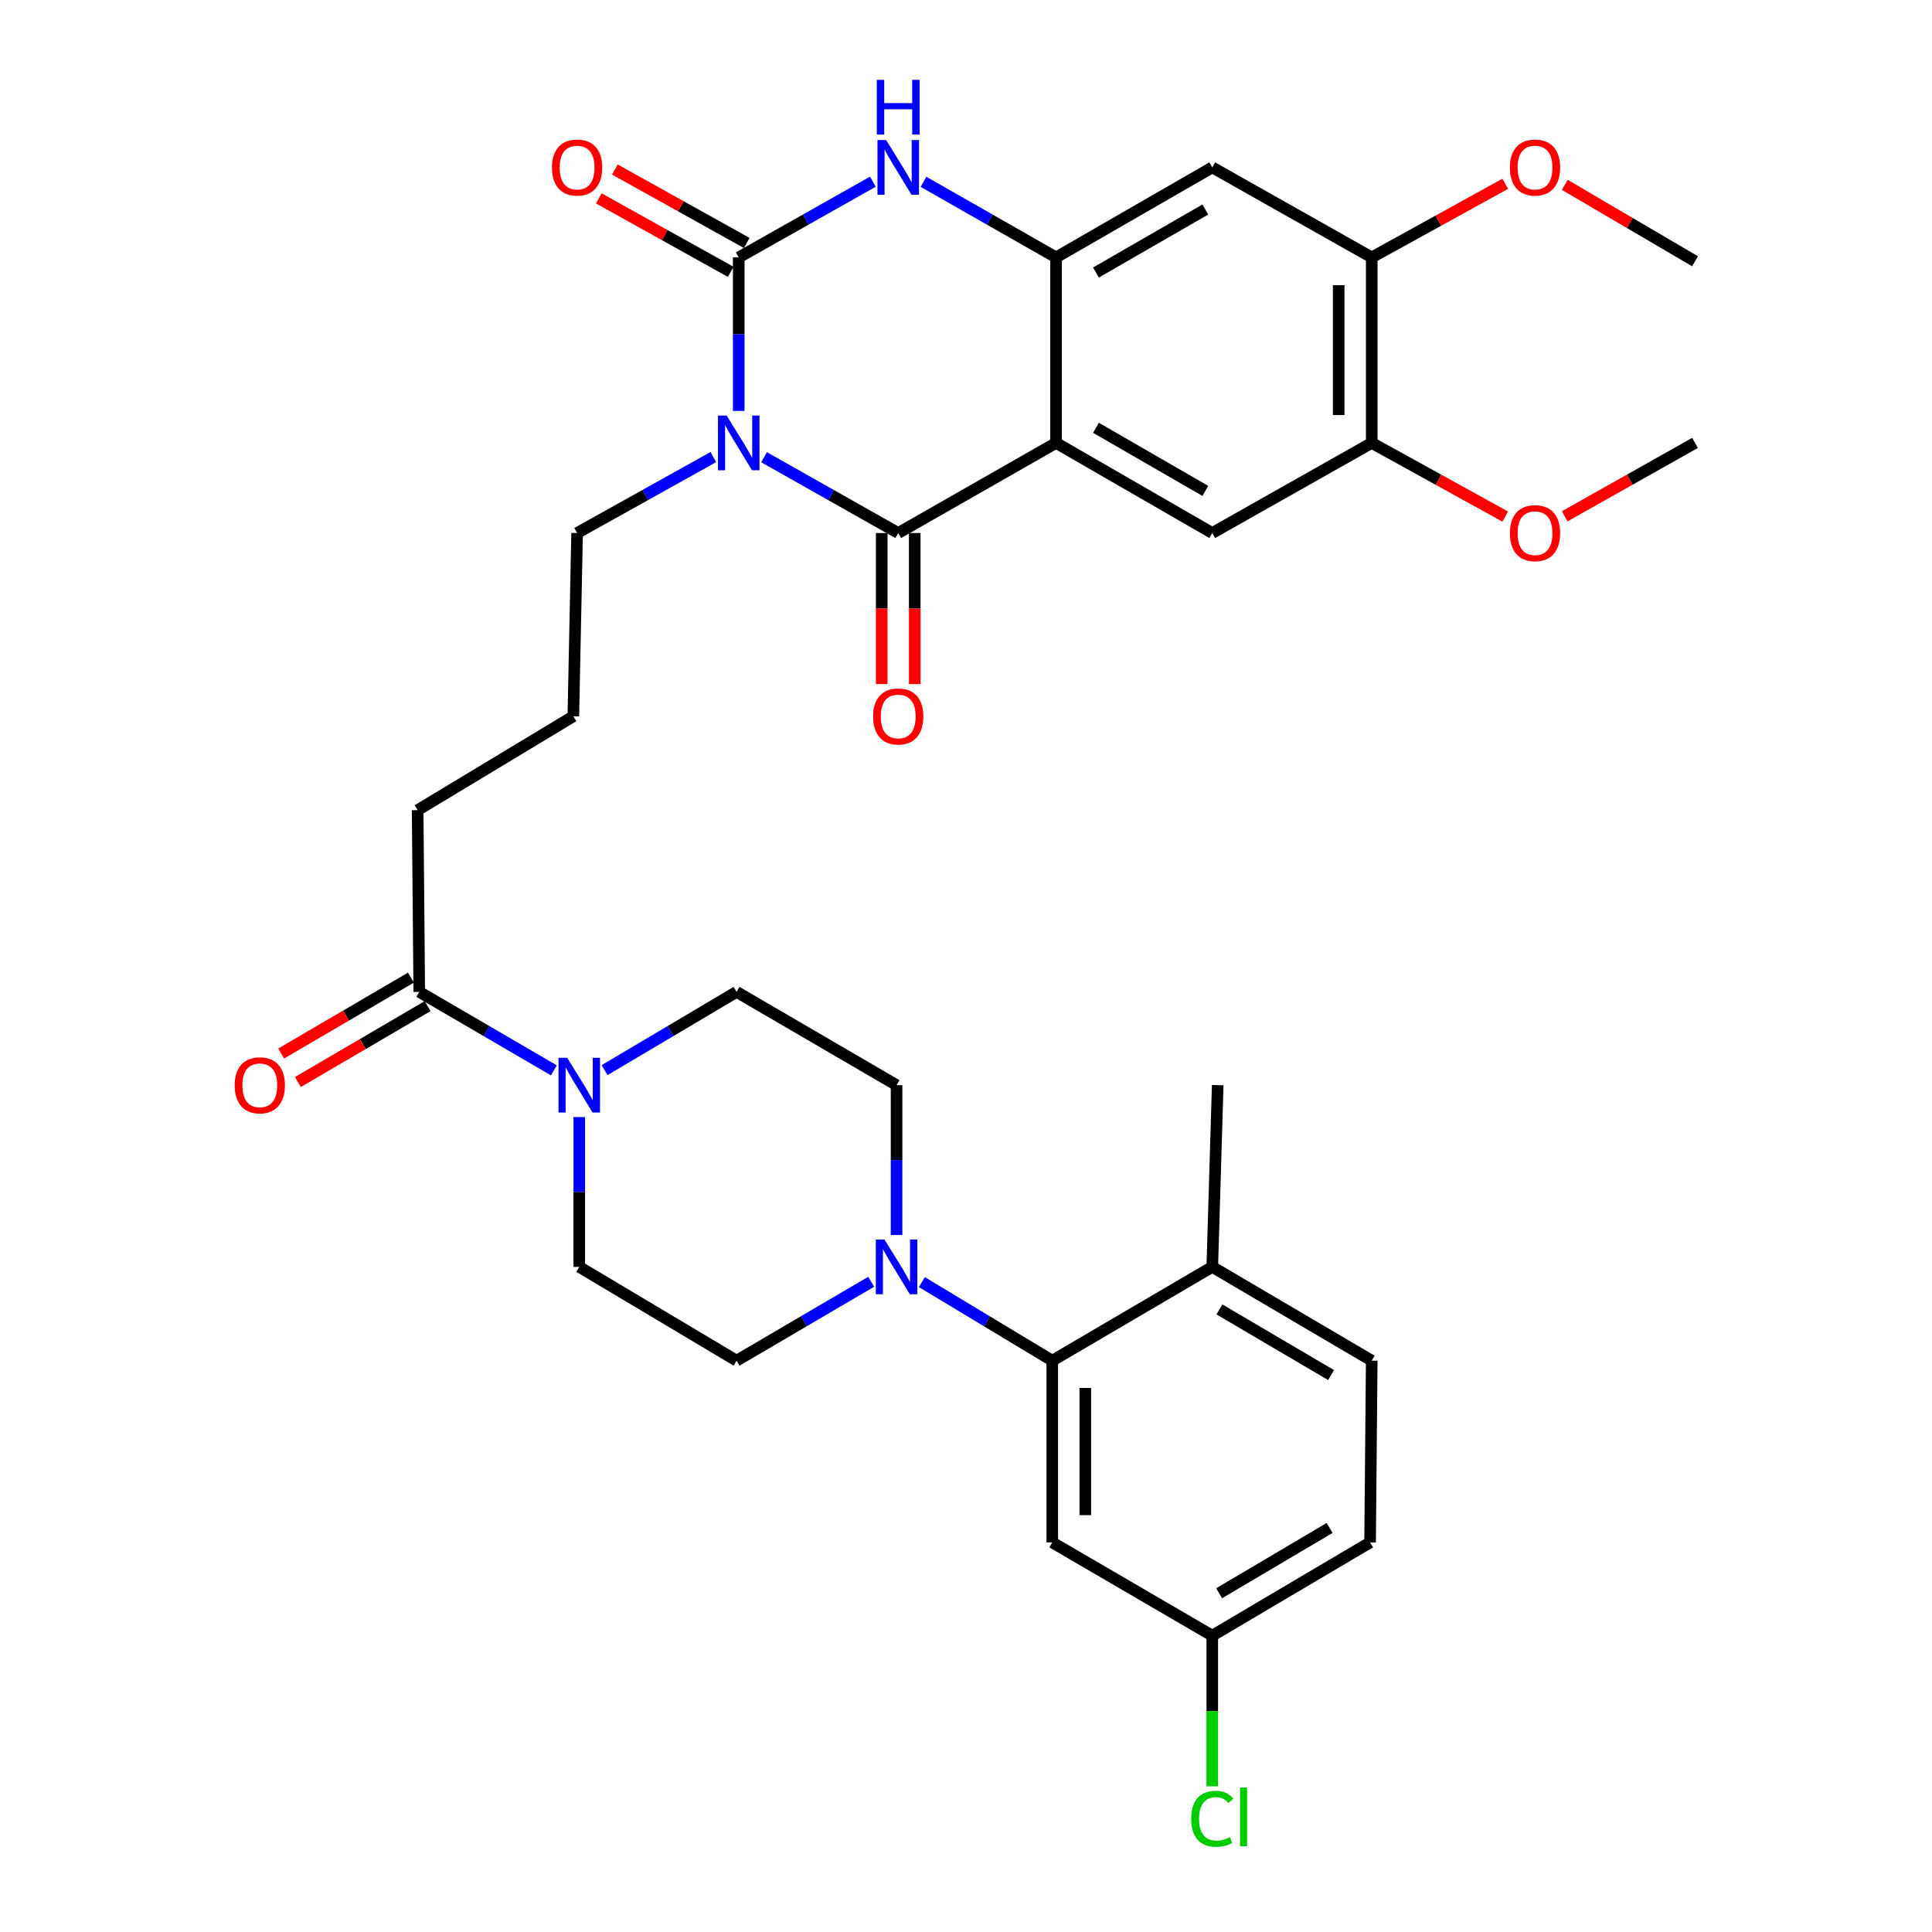<?xml version='1.0' encoding='iso-8859-1'?>
<svg version='1.1' baseProfile='full'
              xmlns='http://www.w3.org/2000/svg'
                      xmlns:rdkit='http://www.rdkit.org/xml'
                      xmlns:xlink='http://www.w3.org/1999/xlink'
                  xml:space='preserve'
width='1000px' height='1000px' viewBox='0 0 1000 1000'>
<!-- END OF HEADER -->
<rect style='opacity:1.0;fill:#FFFFFF;stroke:none' width='1000' height='1000' x='0' y='0'> </rect>
<path class='bond-0' d='M 395.473,236.653 L 430.194,256.271' style='fill:none;fill-rule:evenodd;stroke:#0000FF;stroke-width:6px;stroke-linecap:butt;stroke-linejoin:miter;stroke-opacity:1' />
<path class='bond-0' d='M 430.194,256.271 L 464.916,275.889' style='fill:none;fill-rule:evenodd;stroke:#000000;stroke-width:6px;stroke-linecap:butt;stroke-linejoin:miter;stroke-opacity:1' />
<path class='bond-1' d='M 382.362,212.686 L 382.362,172.96' style='fill:none;fill-rule:evenodd;stroke:#0000FF;stroke-width:6px;stroke-linecap:butt;stroke-linejoin:miter;stroke-opacity:1' />
<path class='bond-1' d='M 382.362,172.96 L 382.362,133.234' style='fill:none;fill-rule:evenodd;stroke:#000000;stroke-width:6px;stroke-linecap:butt;stroke-linejoin:miter;stroke-opacity:1' />
<path class='bond-22' d='M 369.228,236.569 L 333.967,256.229' style='fill:none;fill-rule:evenodd;stroke:#0000FF;stroke-width:6px;stroke-linecap:butt;stroke-linejoin:miter;stroke-opacity:1' />
<path class='bond-22' d='M 333.967,256.229 L 298.707,275.889' style='fill:none;fill-rule:evenodd;stroke:#000000;stroke-width:6px;stroke-linecap:butt;stroke-linejoin:miter;stroke-opacity:1' />
<path class='bond-2' d='M 464.916,275.889 L 546.605,229.246' style='fill:none;fill-rule:evenodd;stroke:#000000;stroke-width:6px;stroke-linecap:butt;stroke-linejoin:miter;stroke-opacity:1' />
<path class='bond-15' d='M 456.368,275.889 L 456.368,314.974' style='fill:none;fill-rule:evenodd;stroke:#000000;stroke-width:6px;stroke-linecap:butt;stroke-linejoin:miter;stroke-opacity:1' />
<path class='bond-15' d='M 456.368,314.974 L 456.368,354.06' style='fill:none;fill-rule:evenodd;stroke:#FF0000;stroke-width:6px;stroke-linecap:butt;stroke-linejoin:miter;stroke-opacity:1' />
<path class='bond-15' d='M 473.464,275.889 L 473.464,314.974' style='fill:none;fill-rule:evenodd;stroke:#000000;stroke-width:6px;stroke-linecap:butt;stroke-linejoin:miter;stroke-opacity:1' />
<path class='bond-15' d='M 473.464,314.974 L 473.464,354.06' style='fill:none;fill-rule:evenodd;stroke:#FF0000;stroke-width:6px;stroke-linecap:butt;stroke-linejoin:miter;stroke-opacity:1' />
<path class='bond-4' d='M 382.362,133.234 L 417.084,113.636' style='fill:none;fill-rule:evenodd;stroke:#000000;stroke-width:6px;stroke-linecap:butt;stroke-linejoin:miter;stroke-opacity:1' />
<path class='bond-4' d='M 417.084,113.636 L 451.806,94.038' style='fill:none;fill-rule:evenodd;stroke:#0000FF;stroke-width:6px;stroke-linecap:butt;stroke-linejoin:miter;stroke-opacity:1' />
<path class='bond-14' d='M 386.522,125.766 L 352.391,106.756' style='fill:none;fill-rule:evenodd;stroke:#000000;stroke-width:6px;stroke-linecap:butt;stroke-linejoin:miter;stroke-opacity:1' />
<path class='bond-14' d='M 352.391,106.756 L 318.26,87.745' style='fill:none;fill-rule:evenodd;stroke:#FF0000;stroke-width:6px;stroke-linecap:butt;stroke-linejoin:miter;stroke-opacity:1' />
<path class='bond-14' d='M 378.203,140.702 L 344.072,121.691' style='fill:none;fill-rule:evenodd;stroke:#000000;stroke-width:6px;stroke-linecap:butt;stroke-linejoin:miter;stroke-opacity:1' />
<path class='bond-14' d='M 344.072,121.691 L 309.941,102.681' style='fill:none;fill-rule:evenodd;stroke:#FF0000;stroke-width:6px;stroke-linecap:butt;stroke-linejoin:miter;stroke-opacity:1' />
<path class='bond-6' d='M 546.605,229.246 L 627.468,275.889' style='fill:none;fill-rule:evenodd;stroke:#000000;stroke-width:6px;stroke-linecap:butt;stroke-linejoin:miter;stroke-opacity:1' />
<path class='bond-6' d='M 567.277,221.434 L 623.881,254.084' style='fill:none;fill-rule:evenodd;stroke:#000000;stroke-width:6px;stroke-linecap:butt;stroke-linejoin:miter;stroke-opacity:1' />
<path class='bond-34' d='M 546.605,229.246 L 546.605,133.234' style='fill:none;fill-rule:evenodd;stroke:#000000;stroke-width:6px;stroke-linecap:butt;stroke-linejoin:miter;stroke-opacity:1' />
<path class='bond-3' d='M 546.605,133.234 L 512.306,113.67' style='fill:none;fill-rule:evenodd;stroke:#000000;stroke-width:6px;stroke-linecap:butt;stroke-linejoin:miter;stroke-opacity:1' />
<path class='bond-3' d='M 512.306,113.67 L 478.007,94.106' style='fill:none;fill-rule:evenodd;stroke:#0000FF;stroke-width:6px;stroke-linecap:butt;stroke-linejoin:miter;stroke-opacity:1' />
<path class='bond-9' d='M 546.605,133.234 L 627.468,86.639' style='fill:none;fill-rule:evenodd;stroke:#000000;stroke-width:6px;stroke-linecap:butt;stroke-linejoin:miter;stroke-opacity:1' />
<path class='bond-9' d='M 567.27,141.057 L 623.874,108.44' style='fill:none;fill-rule:evenodd;stroke:#000000;stroke-width:6px;stroke-linecap:butt;stroke-linejoin:miter;stroke-opacity:1' />
<path class='bond-5' d='M 450.921,663.441 L 416.086,683.861' style='fill:none;fill-rule:evenodd;stroke:#0000FF;stroke-width:6px;stroke-linecap:butt;stroke-linejoin:miter;stroke-opacity:1' />
<path class='bond-5' d='M 416.086,683.861 L 381.251,704.281' style='fill:none;fill-rule:evenodd;stroke:#000000;stroke-width:6px;stroke-linecap:butt;stroke-linejoin:miter;stroke-opacity:1' />
<path class='bond-8' d='M 477.153,663.624 L 510.901,683.953' style='fill:none;fill-rule:evenodd;stroke:#0000FF;stroke-width:6px;stroke-linecap:butt;stroke-linejoin:miter;stroke-opacity:1' />
<path class='bond-8' d='M 510.901,683.953 L 544.649,704.281' style='fill:none;fill-rule:evenodd;stroke:#000000;stroke-width:6px;stroke-linecap:butt;stroke-linejoin:miter;stroke-opacity:1' />
<path class='bond-36' d='M 464.061,639.227 L 464.061,600.45' style='fill:none;fill-rule:evenodd;stroke:#0000FF;stroke-width:6px;stroke-linecap:butt;stroke-linejoin:miter;stroke-opacity:1' />
<path class='bond-36' d='M 464.061,600.45 L 464.061,561.674' style='fill:none;fill-rule:evenodd;stroke:#000000;stroke-width:6px;stroke-linecap:butt;stroke-linejoin:miter;stroke-opacity:1' />
<path class='bond-11' d='M 627.468,275.889 L 710.003,229.246' style='fill:none;fill-rule:evenodd;stroke:#000000;stroke-width:6px;stroke-linecap:butt;stroke-linejoin:miter;stroke-opacity:1' />
<path class='bond-7' d='M 286.691,554.016 L 251.85,533.706' style='fill:none;fill-rule:evenodd;stroke:#0000FF;stroke-width:6px;stroke-linecap:butt;stroke-linejoin:miter;stroke-opacity:1' />
<path class='bond-7' d='M 251.85,533.706 L 217.008,513.397' style='fill:none;fill-rule:evenodd;stroke:#000000;stroke-width:6px;stroke-linecap:butt;stroke-linejoin:miter;stroke-opacity:1' />
<path class='bond-19' d='M 312.934,553.903 L 347.093,533.65' style='fill:none;fill-rule:evenodd;stroke:#0000FF;stroke-width:6px;stroke-linecap:butt;stroke-linejoin:miter;stroke-opacity:1' />
<path class='bond-19' d='M 347.093,533.65 L 381.251,513.397' style='fill:none;fill-rule:evenodd;stroke:#000000;stroke-width:6px;stroke-linecap:butt;stroke-linejoin:miter;stroke-opacity:1' />
<path class='bond-20' d='M 299.828,578.185 L 299.828,616.962' style='fill:none;fill-rule:evenodd;stroke:#0000FF;stroke-width:6px;stroke-linecap:butt;stroke-linejoin:miter;stroke-opacity:1' />
<path class='bond-20' d='M 299.828,616.962 L 299.828,655.738' style='fill:none;fill-rule:evenodd;stroke:#000000;stroke-width:6px;stroke-linecap:butt;stroke-linejoin:miter;stroke-opacity:1' />
<path class='bond-13' d='M 544.649,704.281 L 544.649,798.346' style='fill:none;fill-rule:evenodd;stroke:#000000;stroke-width:6px;stroke-linecap:butt;stroke-linejoin:miter;stroke-opacity:1' />
<path class='bond-13' d='M 561.745,718.391 L 561.745,784.236' style='fill:none;fill-rule:evenodd;stroke:#000000;stroke-width:6px;stroke-linecap:butt;stroke-linejoin:miter;stroke-opacity:1' />
<path class='bond-16' d='M 544.649,704.281 L 627.468,655.738' style='fill:none;fill-rule:evenodd;stroke:#000000;stroke-width:6px;stroke-linecap:butt;stroke-linejoin:miter;stroke-opacity:1' />
<path class='bond-12' d='M 627.468,86.639 L 710.003,133.234' style='fill:none;fill-rule:evenodd;stroke:#000000;stroke-width:6px;stroke-linecap:butt;stroke-linejoin:miter;stroke-opacity:1' />
<path class='bond-10' d='M 217.008,513.397 L 216.172,419.332' style='fill:none;fill-rule:evenodd;stroke:#000000;stroke-width:6px;stroke-linecap:butt;stroke-linejoin:miter;stroke-opacity:1' />
<path class='bond-21' d='M 212.692,506.019 L 179.12,525.656' style='fill:none;fill-rule:evenodd;stroke:#000000;stroke-width:6px;stroke-linecap:butt;stroke-linejoin:miter;stroke-opacity:1' />
<path class='bond-21' d='M 179.12,525.656 L 145.548,545.293' style='fill:none;fill-rule:evenodd;stroke:#FF0000;stroke-width:6px;stroke-linecap:butt;stroke-linejoin:miter;stroke-opacity:1' />
<path class='bond-21' d='M 221.324,520.775 L 187.752,540.412' style='fill:none;fill-rule:evenodd;stroke:#000000;stroke-width:6px;stroke-linecap:butt;stroke-linejoin:miter;stroke-opacity:1' />
<path class='bond-21' d='M 187.752,540.412 L 154.18,560.05' style='fill:none;fill-rule:evenodd;stroke:#FF0000;stroke-width:6px;stroke-linecap:butt;stroke-linejoin:miter;stroke-opacity:1' />
<path class='bond-25' d='M 710.003,229.246 L 744.556,248.314' style='fill:none;fill-rule:evenodd;stroke:#000000;stroke-width:6px;stroke-linecap:butt;stroke-linejoin:miter;stroke-opacity:1' />
<path class='bond-25' d='M 744.556,248.314 L 779.109,267.383' style='fill:none;fill-rule:evenodd;stroke:#FF0000;stroke-width:6px;stroke-linecap:butt;stroke-linejoin:miter;stroke-opacity:1' />
<path class='bond-35' d='M 710.003,229.246 L 710.003,133.234' style='fill:none;fill-rule:evenodd;stroke:#000000;stroke-width:6px;stroke-linecap:butt;stroke-linejoin:miter;stroke-opacity:1' />
<path class='bond-35' d='M 692.907,214.844 L 692.907,147.636' style='fill:none;fill-rule:evenodd;stroke:#000000;stroke-width:6px;stroke-linecap:butt;stroke-linejoin:miter;stroke-opacity:1' />
<path class='bond-26' d='M 710.003,133.234 L 744.556,114.185' style='fill:none;fill-rule:evenodd;stroke:#000000;stroke-width:6px;stroke-linecap:butt;stroke-linejoin:miter;stroke-opacity:1' />
<path class='bond-26' d='M 744.556,114.185 L 779.11,95.136' style='fill:none;fill-rule:evenodd;stroke:#FF0000;stroke-width:6px;stroke-linecap:butt;stroke-linejoin:miter;stroke-opacity:1' />
<path class='bond-24' d='M 544.649,798.346 L 627.468,846.622' style='fill:none;fill-rule:evenodd;stroke:#000000;stroke-width:6px;stroke-linecap:butt;stroke-linejoin:miter;stroke-opacity:1' />
<path class='bond-23' d='M 627.468,655.738 L 710.003,704.281' style='fill:none;fill-rule:evenodd;stroke:#000000;stroke-width:6px;stroke-linecap:butt;stroke-linejoin:miter;stroke-opacity:1' />
<path class='bond-23' d='M 631.182,677.756 L 688.956,711.735' style='fill:none;fill-rule:evenodd;stroke:#000000;stroke-width:6px;stroke-linecap:butt;stroke-linejoin:miter;stroke-opacity:1' />
<path class='bond-31' d='M 627.468,655.738 L 630.289,561.674' style='fill:none;fill-rule:evenodd;stroke:#000000;stroke-width:6px;stroke-linecap:butt;stroke-linejoin:miter;stroke-opacity:1' />
<path class='bond-17' d='M 381.251,704.281 L 299.828,655.738' style='fill:none;fill-rule:evenodd;stroke:#000000;stroke-width:6px;stroke-linecap:butt;stroke-linejoin:miter;stroke-opacity:1' />
<path class='bond-18' d='M 464.061,561.674 L 381.251,513.397' style='fill:none;fill-rule:evenodd;stroke:#000000;stroke-width:6px;stroke-linecap:butt;stroke-linejoin:miter;stroke-opacity:1' />
<path class='bond-30' d='M 298.707,275.889 L 296.76,370.752' style='fill:none;fill-rule:evenodd;stroke:#000000;stroke-width:6px;stroke-linecap:butt;stroke-linejoin:miter;stroke-opacity:1' />
<path class='bond-27' d='M 710.003,704.281 L 709.158,798.346' style='fill:none;fill-rule:evenodd;stroke:#000000;stroke-width:6px;stroke-linecap:butt;stroke-linejoin:miter;stroke-opacity:1' />
<path class='bond-28' d='M 627.468,846.622 L 627.468,885.619' style='fill:none;fill-rule:evenodd;stroke:#000000;stroke-width:6px;stroke-linecap:butt;stroke-linejoin:miter;stroke-opacity:1' />
<path class='bond-28' d='M 627.468,885.619 L 627.468,924.616' style='fill:none;fill-rule:evenodd;stroke:#00CC00;stroke-width:6px;stroke-linecap:butt;stroke-linejoin:miter;stroke-opacity:1' />
<path class='bond-37' d='M 627.468,846.622 L 709.158,798.346' style='fill:none;fill-rule:evenodd;stroke:#000000;stroke-width:6px;stroke-linecap:butt;stroke-linejoin:miter;stroke-opacity:1' />
<path class='bond-37' d='M 631.024,824.663 L 688.206,790.869' style='fill:none;fill-rule:evenodd;stroke:#000000;stroke-width:6px;stroke-linecap:butt;stroke-linejoin:miter;stroke-opacity:1' />
<path class='bond-32' d='M 809.899,267.229 L 843.621,248.238' style='fill:none;fill-rule:evenodd;stroke:#FF0000;stroke-width:6px;stroke-linecap:butt;stroke-linejoin:miter;stroke-opacity:1' />
<path class='bond-32' d='M 843.621,248.238 L 877.342,229.246' style='fill:none;fill-rule:evenodd;stroke:#000000;stroke-width:6px;stroke-linecap:butt;stroke-linejoin:miter;stroke-opacity:1' />
<path class='bond-33' d='M 809.923,95.674 L 843.633,115.451' style='fill:none;fill-rule:evenodd;stroke:#FF0000;stroke-width:6px;stroke-linecap:butt;stroke-linejoin:miter;stroke-opacity:1' />
<path class='bond-33' d='M 843.633,115.451 L 877.342,135.229' style='fill:none;fill-rule:evenodd;stroke:#000000;stroke-width:6px;stroke-linecap:butt;stroke-linejoin:miter;stroke-opacity:1' />
<path class='bond-29' d='M 216.172,419.332 L 296.76,370.752' style='fill:none;fill-rule:evenodd;stroke:#000000;stroke-width:6px;stroke-linecap:butt;stroke-linejoin:miter;stroke-opacity:1' />
<path  class='atom-0' d='M 376.102 215.086
L 385.382 230.086
Q 386.302 231.566, 387.782 234.246
Q 389.262 236.926, 389.342 237.086
L 389.342 215.086
L 393.102 215.086
L 393.102 243.406
L 389.222 243.406
L 379.262 227.006
Q 378.102 225.086, 376.862 222.886
Q 375.662 220.686, 375.302 220.006
L 375.302 243.406
L 371.622 243.406
L 371.622 215.086
L 376.102 215.086
' fill='#0000FF'/>
<path  class='atom-5' d='M 458.656 72.479
L 467.936 87.479
Q 468.856 88.959, 470.336 91.639
Q 471.816 94.319, 471.896 94.479
L 471.896 72.479
L 475.656 72.479
L 475.656 100.799
L 471.776 100.799
L 461.816 84.399
Q 460.656 82.479, 459.416 80.279
Q 458.216 78.079, 457.856 77.399
L 457.856 100.799
L 454.176 100.799
L 454.176 72.479
L 458.656 72.479
' fill='#0000FF'/>
<path  class='atom-5' d='M 453.836 41.327
L 457.676 41.327
L 457.676 53.367
L 472.156 53.367
L 472.156 41.327
L 475.996 41.327
L 475.996 69.647
L 472.156 69.647
L 472.156 56.567
L 457.676 56.567
L 457.676 69.647
L 453.836 69.647
L 453.836 41.327
' fill='#0000FF'/>
<path  class='atom-6' d='M 457.801 641.578
L 467.081 656.578
Q 468.001 658.058, 469.481 660.738
Q 470.961 663.418, 471.041 663.578
L 471.041 641.578
L 474.801 641.578
L 474.801 669.898
L 470.921 669.898
L 460.961 653.498
Q 459.801 651.578, 458.561 649.378
Q 457.361 647.178, 457.001 646.498
L 457.001 669.898
L 453.321 669.898
L 453.321 641.578
L 457.801 641.578
' fill='#0000FF'/>
<path  class='atom-8' d='M 293.568 547.514
L 302.848 562.514
Q 303.768 563.994, 305.248 566.674
Q 306.728 569.354, 306.808 569.514
L 306.808 547.514
L 310.568 547.514
L 310.568 575.834
L 306.688 575.834
L 296.728 559.434
Q 295.568 557.514, 294.328 555.314
Q 293.128 553.114, 292.768 552.434
L 292.768 575.834
L 289.088 575.834
L 289.088 547.514
L 293.568 547.514
' fill='#0000FF'/>
<path  class='atom-15' d='M 285.707 86.719
Q 285.707 79.919, 289.067 76.119
Q 292.427 72.319, 298.707 72.319
Q 304.987 72.319, 308.347 76.119
Q 311.707 79.919, 311.707 86.719
Q 311.707 93.599, 308.307 97.519
Q 304.907 101.399, 298.707 101.399
Q 292.467 101.399, 289.067 97.519
Q 285.707 93.639, 285.707 86.719
M 298.707 98.199
Q 303.027 98.199, 305.347 95.319
Q 307.707 92.399, 307.707 86.719
Q 307.707 81.159, 305.347 78.359
Q 303.027 75.519, 298.707 75.519
Q 294.387 75.519, 292.027 78.319
Q 289.707 81.119, 289.707 86.719
Q 289.707 92.439, 292.027 95.319
Q 294.387 98.199, 298.707 98.199
' fill='#FF0000'/>
<path  class='atom-16' d='M 451.916 370.832
Q 451.916 364.032, 455.276 360.232
Q 458.636 356.432, 464.916 356.432
Q 471.196 356.432, 474.556 360.232
Q 477.916 364.032, 477.916 370.832
Q 477.916 377.712, 474.516 381.632
Q 471.116 385.512, 464.916 385.512
Q 458.676 385.512, 455.276 381.632
Q 451.916 377.752, 451.916 370.832
M 464.916 382.312
Q 469.236 382.312, 471.556 379.432
Q 473.916 376.512, 473.916 370.832
Q 473.916 365.272, 471.556 362.472
Q 469.236 359.632, 464.916 359.632
Q 460.596 359.632, 458.236 362.432
Q 455.916 365.232, 455.916 370.832
Q 455.916 376.552, 458.236 379.432
Q 460.596 382.312, 464.916 382.312
' fill='#FF0000'/>
<path  class='atom-22' d='M 121.473 561.754
Q 121.473 554.954, 124.833 551.154
Q 128.193 547.354, 134.473 547.354
Q 140.753 547.354, 144.113 551.154
Q 147.473 554.954, 147.473 561.754
Q 147.473 568.634, 144.073 572.554
Q 140.673 576.434, 134.473 576.434
Q 128.233 576.434, 124.833 572.554
Q 121.473 568.674, 121.473 561.754
M 134.473 573.234
Q 138.793 573.234, 141.113 570.354
Q 143.473 567.434, 143.473 561.754
Q 143.473 556.194, 141.113 553.394
Q 138.793 550.554, 134.473 550.554
Q 130.153 550.554, 127.793 553.354
Q 125.473 556.154, 125.473 561.754
Q 125.473 567.474, 127.793 570.354
Q 130.153 573.234, 134.473 573.234
' fill='#FF0000'/>
<path  class='atom-26' d='M 781.523 275.969
Q 781.523 269.169, 784.883 265.369
Q 788.243 261.569, 794.523 261.569
Q 800.803 261.569, 804.163 265.369
Q 807.523 269.169, 807.523 275.969
Q 807.523 282.849, 804.123 286.769
Q 800.723 290.649, 794.523 290.649
Q 788.283 290.649, 784.883 286.769
Q 781.523 282.889, 781.523 275.969
M 794.523 287.449
Q 798.843 287.449, 801.163 284.569
Q 803.523 281.649, 803.523 275.969
Q 803.523 270.409, 801.163 267.609
Q 798.843 264.769, 794.523 264.769
Q 790.203 264.769, 787.843 267.569
Q 785.523 270.369, 785.523 275.969
Q 785.523 281.689, 787.843 284.569
Q 790.203 287.449, 794.523 287.449
' fill='#FF0000'/>
<path  class='atom-27' d='M 781.523 86.719
Q 781.523 79.919, 784.883 76.119
Q 788.243 72.319, 794.523 72.319
Q 800.803 72.319, 804.163 76.119
Q 807.523 79.919, 807.523 86.719
Q 807.523 93.599, 804.123 97.519
Q 800.723 101.399, 794.523 101.399
Q 788.283 101.399, 784.883 97.519
Q 781.523 93.639, 781.523 86.719
M 794.523 98.199
Q 798.843 98.199, 801.163 95.319
Q 803.523 92.399, 803.523 86.719
Q 803.523 81.159, 801.163 78.359
Q 798.843 75.519, 794.523 75.519
Q 790.203 75.519, 787.843 78.319
Q 785.523 81.119, 785.523 86.719
Q 785.523 92.439, 787.843 95.319
Q 790.203 98.199, 794.523 98.199
' fill='#FF0000'/>
<path  class='atom-29' d='M 616.548 941.401
Q 616.548 934.361, 619.828 930.681
Q 623.148 926.961, 629.428 926.961
Q 635.268 926.961, 638.388 931.081
L 635.748 933.241
Q 633.468 930.241, 629.428 930.241
Q 625.148 930.241, 622.868 933.121
Q 620.628 935.961, 620.628 941.401
Q 620.628 947.001, 622.948 949.881
Q 625.308 952.761, 629.868 952.761
Q 632.988 952.761, 636.628 950.881
L 637.748 953.881
Q 636.268 954.841, 634.028 955.401
Q 631.788 955.961, 629.308 955.961
Q 623.148 955.961, 619.828 952.201
Q 616.548 948.441, 616.548 941.401
' fill='#00CC00'/>
<path  class='atom-29' d='M 641.828 925.241
L 645.508 925.241
L 645.508 955.601
L 641.828 955.601
L 641.828 925.241
' fill='#00CC00'/>
</svg>
